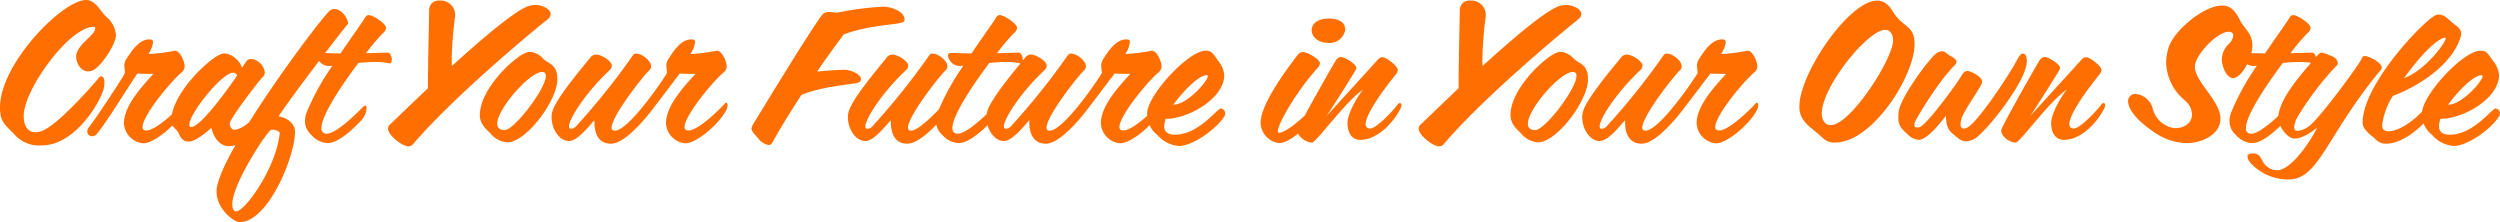 <svg xmlns="http://www.w3.org/2000/svg" width="392.01" height="34.83" viewBox="0 0 392.01 34.83">
  <path id="パス_48770" data-name="パス 48770" d="M-372.33-16.2a4.138,4.138,0,0,0-1.5-2.88c-.93-.84-1.68-2.64-3.18-2.64-3.66,0-13.5,9.93-13.5,16.86,0,2.22.72,2.61,2.22,4.17a5.147,5.147,0,0,0,4.32,1.77c4.8,0,8.46-5.67,9.45-8.1a4.734,4.734,0,0,0,.39-1.77c0-.66-.24-.96-.51-.96a.415.415,0,0,0-.33.18c-.45.57-6.6,7.74-9.18,8.46a4.413,4.413,0,0,1-.81.12c-1.26,0-1.83-1.08-1.83-2.55,0-4.17,7.17-13.98,10.98-13.98.18,0,.24.06.24.21a1.139,1.139,0,0,1-.18.54c-.51.96-2.82,2.31-2.82,3.93,0,1.02.72,2.31,1.89,2.31a1.712,1.712,0,0,0,.93-.27C-374.58-11.49-372.33-14.76-372.33-16.2Zm10.92,10.98c0-.24-.09-.39-.21-.39a.259.259,0,0,0-.18.09c-.3.36-4.05,4.26-5.76,4.26-.36,0-.6-.15-.6-.54,0-1.74,4.26-6.99,6.21-8.64a1.2,1.2,0,0,0,.39-.93c0-.69-.72-2.4-1.5-2.4a.38.38,0,0,0-.18.03,27.937,27.937,0,0,1-3.75.48h-.24a4.4,4.4,0,0,0,.72-1.83c0-.36-.21-.45-.54-.45-1.68-.03-2.85,1.86-3.66,3.09a1.911,1.911,0,0,0-.3,1.08c0,.39.09.72.09.99,0,.06-.03.12-.03.18-.15.42-4.59,7.17-5.55,8.34a1.169,1.169,0,0,0-.33.78.763.763,0,0,0,.78.72.848.848,0,0,0,.69-.33c1.77-2.04,6.24-9.54,6.45-9.51.33.06,1.59.06,2.46.06-1.74,1.92-4.62,4.98-4.62,7.74a3.319,3.319,0,0,0,3,3.15c1.89,0,5.34-3.12,6.36-5.04A1.948,1.948,0,0,0-361.41-5.22Zm13.26.39c0-.33-.18-.51-.39-.51a.568.568,0,0,0-.45.24c-2.43,2.94-3.93,3.72-4.77,3.72-.33,0-.72-.3-.72-1.02,0-.63,4.35-6.45,5.19-7.26a.975.975,0,0,0,.3-.72,2.451,2.451,0,0,0-2.13-2.1.951.951,0,0,0-.75.36c-.12.15-.36.51-.69,1.05a2.708,2.708,0,0,0-.84-1.32,3.063,3.063,0,0,0-1.89-.96,2.118,2.118,0,0,0-.72.18c-1.89.81-7.65,6.18-7.65,10.44,0,1.02.75.99,1.23,2.04.45,1.05,1.05,1.17,1.56,1.17.78,0,2.19-.96,3.51-2.16.33,1.41,1.17,2.88,2.85,2.88,1.41,0,3.75-1.83,5.67-4.47A2.756,2.756,0,0,0-348.15-4.83Zm-5.16-5.07c-.9,1.32-5.64,8.1-7.23,8.1-.18,0-.27-.15-.27-.39,0-1.77,5.13-8.13,6.84-8.13A.73.73,0,0,1-353.31-9.9Zm17.37-8.22c0-.66-.99-2.19-2.1-2.19a1.233,1.233,0,0,0-.69.21c-1.2.81-17.31,22.23-17.82,28.14v.33c0,2.61,2.67,4.74,3.63,4.74,4.47,0,8.67-10.35,8.67-14.13.03-1.38-1.35-2.28-2.58-2.46,1.71-2.64,8.7-11.85,10.83-14.43A.253.253,0,0,0-335.94-18.12ZM-346.65-.84v.03c-.57,5.46-5.46,12.24-6.84,12.24-.48,0-.6-.78-.6-1.11,0-3.21,5.49-11.52,6.09-11.67a.445.445,0,0,1,.21-.03C-347.34-1.38-346.65-1.17-346.65-.84Zm17.58-11.52c0-.42-.21-1.14-.72-1.11-.24,0-1.62.06-3.33.09a30.754,30.754,0,0,1,2.67-3.15,1.181,1.181,0,0,0,.48-.81c0-.69-2.07-2.01-2.7-2.01a.6.6,0,0,0-.54.3c-.42.75-2.1,3.03-3.9,5.7h-.15c-1.02,0-2.04-.06-3.06-.06-.33,0-.48.18-.48.42a1.874,1.874,0,0,0,1.56,1.59,1.3,1.3,0,0,0,.15.03c.21,0,.42-.03.69-.03a37.987,37.987,0,0,0-4.08,7.44,4.617,4.617,0,0,0-.21,1.26,2.945,2.945,0,0,0,1.05,2.19A3.615,3.615,0,0,0-339.15.72c1.8,0,4.32-2.49,5.46-3.75a3.116,3.116,0,0,0,.66-1.74c0-.24-.06-.39-.21-.39-.12,0-.27.12-.51.36-1.11,1.17-4.14,4.05-5.52,4.05a.791.791,0,0,1-.84-.9c0-1.95,3.09-6.6,5.79-10.2.9-.09,1.83-.15,2.67-.15a9.148,9.148,0,0,1,2.13.21h.09C-329.19-11.79-329.07-12.06-329.07-12.36Zm24.9-7.14c0-.93-1.53-1.44-2.31-1.44a3.569,3.569,0,0,0-1.35.24c-2.28.93-7.23,5.16-11.82,9.33-.03-.36-.03-.75-.03-1.17a59.61,59.61,0,0,1,.51-6.45,1.585,1.585,0,0,0,.03-.39,2.247,2.247,0,0,0-2.4-2.25,1.5,1.5,0,0,0-1.68,1.38c0,1.17-.18,7.95-.18,11.46v.9c-3.18,3-5.61,5.4-5.94,5.67a.888.888,0,0,0-.33.69c0,.99,2.22,2.76,3.21,2.76a.984.984,0,0,0,.78-.42c6-7.02,17.61-16.77,21-19.47A1.13,1.13,0,0,0-304.17-19.5Zm1.05,10.14c0-2.25-1.29-2.31-2.19-3.12a3.156,3.156,0,0,0-2.04-1.11,1.721,1.721,0,0,0-.72.15c-1.95.78-7.2,5.7-7.2,9.78,0,1.5,1.26,2.43,1.65,2.85A3.817,3.817,0,0,0-310.98.6c2.97,0,7.74-6.42,7.86-9.72Zm-1.8-.45c0,2.04-4.98,8.49-6.45,8.49-.81,0-1.17-.39-1.17-.99,0-2.37,5.1-8.13,7.05-8.13C-305.1-10.44-304.92-10.2-304.92-9.81Zm28.5,4.59c0-.24-.09-.39-.21-.39a.259.259,0,0,0-.18.09c-.3.36-4.05,4.26-5.76,4.26-.36,0-.6-.15-.6-.54,0-1.74,4.26-6.99,6.21-8.64a1.2,1.2,0,0,0,.39-.93c0-.69-.72-2.4-1.5-2.4a.381.381,0,0,0-.18.03,27.935,27.935,0,0,1-3.75.48h-.24a4.4,4.4,0,0,0,.72-1.83c0-.36-.21-.45-.54-.45-1.68-.03-2.85,1.86-3.66,3.09a1.911,1.911,0,0,0-.3,1.08c0,.39.09.72.09.99a.381.381,0,0,1-.03.18c-.87,1.44-6.06,9.03-8.19,8.97a.42.42,0,0,1-.45-.48c0-1.8,4.8-7.92,5.88-8.97a.884.884,0,0,0,.3-.63c0-.93-1.47-2.01-2.34-2.01a.556.556,0,0,0-.51.27,108.448,108.448,0,0,1-8.94,11.16,1.076,1.076,0,0,1-.72.36c-.27,0-.36-.12-.36-.36a1.494,1.494,0,0,1,.12-.57c.54-1.65,2.94-5.13,6.24-8.25a.93.93,0,0,0,.36-.72c0-.75-1.74-1.74-2.46-1.74a1.194,1.194,0,0,0-.96.54c-1.74,2.13-5.37,6.45-5.91,8.4a3.165,3.165,0,0,0-.12.93c0,1.74,1.17,3.72,2.76,3.69,1.29,0,3.15-2.37,3.96-3.27v.21c-.03,1.59.48,3.51,2.61,3.48,1.92,0,4.71-3.09,6.3-5.13,1.8-2.34,4.47-5.88,4.47-5.88.33.06,1.59.06,2.46.06-1.74,1.92-4.62,4.98-4.62,7.74a3.319,3.319,0,0,0,3,3.15c1.89,0,5.34-3.12,6.36-5.04A1.947,1.947,0,0,0-276.42-5.22Zm27.75-13.44c0-1.29-2.16-2.01-3.3-2.01a46.048,46.048,0,0,0-7.35.96,4.582,4.582,0,0,0-1.08-.12,1.5,1.5,0,0,0-1.08.3c-1.56,1.83-10.53,16.65-10.95,17.31a1.482,1.482,0,0,0-.24.66c0,.45.42.78,1.11,1.62a2.557,2.557,0,0,0,1.56.96.668.668,0,0,0,.6-.39c.75-1.38,2.34-4.08,4.56-7.47,2.85-1.17,6.24-1.47,8.52-1.83.63-.09.81-.36.81-.63,0-.84-1.71-1.47-2.4-1.47-.57-.03-2.55.09-4.47.27,1.26-1.86,2.67-3.81,4.17-5.82,4.47-1.68,9.09-1.44,9.45-2.07A.419.419,0,0,0-248.67-18.66Zm7.62,12.81a.387.387,0,0,0-.39-.42.77.77,0,0,0-.57.3c-.51.6-4.23,4.77-5.67,4.74a.42.42,0,0,1-.45-.48c0-1.8,4.8-7.92,5.88-8.97a.884.884,0,0,0,.3-.63c0-.93-1.47-2.01-2.34-2.01a.556.556,0,0,0-.51.27,108.448,108.448,0,0,1-8.94,11.16,1.076,1.076,0,0,1-.72.36c-.27,0-.36-.12-.36-.36a1.493,1.493,0,0,1,.12-.57c.54-1.65,2.94-5.13,6.24-8.25a.929.929,0,0,0,.36-.72c0-.75-1.74-1.74-2.46-1.74a1.194,1.194,0,0,0-.96.54c-1.74,2.13-5.37,6.45-5.91,8.4a3.165,3.165,0,0,0-.12.93c0,1.74,1.17,3.72,2.76,3.69,1.29,0,3.15-2.37,3.96-3.27v.21c0,1.59.48,3.51,2.61,3.48,2.31-.03,5.97-4.38,7.05-6.24A.9.9,0,0,0-241.05-5.85Zm10.92-6.51c0-.42-.21-1.14-.72-1.11-.24,0-1.62.06-3.33.09a30.753,30.753,0,0,1,2.67-3.15,1.181,1.181,0,0,0,.48-.81c0-.69-2.07-2.01-2.7-2.01a.6.6,0,0,0-.54.3c-.42.75-2.1,3.03-3.9,5.7h-.15c-1.02,0-2.04-.06-3.06-.06-.33,0-.48.18-.48.42a1.874,1.874,0,0,0,1.56,1.59,1.3,1.3,0,0,0,.15.03c.21,0,.42-.03.69-.03a37.988,37.988,0,0,0-4.08,7.44,4.616,4.616,0,0,0-.21,1.26A2.945,2.945,0,0,0-242.7-.51,3.615,3.615,0,0,0-240.21.72c1.8,0,4.32-2.49,5.46-3.75a3.116,3.116,0,0,0,.66-1.74c0-.24-.06-.39-.21-.39-.12,0-.27.12-.51.36-1.11,1.17-4.14,4.05-5.52,4.05a.791.791,0,0,1-.84-.9c0-1.95,3.09-6.6,5.79-10.2.9-.09,1.83-.15,2.67-.15a9.148,9.148,0,0,1,2.13.21h.09C-230.25-11.79-230.13-12.06-230.13-12.36Zm21.9,7.14c0-.24-.09-.39-.21-.39a.259.259,0,0,0-.18.09c-.3.36-4.05,4.26-5.76,4.26-.36,0-.6-.15-.6-.54,0-1.74,4.26-6.99,6.21-8.64a1.2,1.2,0,0,0,.39-.93c0-.69-.72-2.4-1.5-2.4a.38.38,0,0,0-.18.03,27.937,27.937,0,0,1-3.75.48h-.24a4.4,4.4,0,0,0,.72-1.83c0-.36-.21-.45-.54-.45-1.68-.03-2.85,1.86-3.66,3.09a1.911,1.911,0,0,0-.3,1.08c0,.39.09.72.09.99a.381.381,0,0,1-.03.18c-.87,1.44-6.06,9.03-8.19,8.97a.42.42,0,0,1-.45-.48c0-1.8,4.8-7.92,5.88-8.97a.884.884,0,0,0,.3-.63c0-.93-1.47-2.01-2.34-2.01a.556.556,0,0,0-.51.27,108.448,108.448,0,0,1-8.94,11.16,1.076,1.076,0,0,1-.72.36c-.27,0-.36-.12-.36-.36a1.493,1.493,0,0,1,.12-.57c.54-1.65,2.94-5.13,6.24-8.25a.929.929,0,0,0,.36-.72c0-.75-1.74-1.74-2.46-1.74a1.194,1.194,0,0,0-.96.54c-1.74,2.13-5.37,6.45-5.91,8.4a3.165,3.165,0,0,0-.12.93c0,1.74,1.17,3.72,2.76,3.69,1.29,0,3.15-2.37,3.96-3.27v.21c-.03,1.59.48,3.51,2.61,3.48,1.92,0,4.71-3.09,6.3-5.13,1.8-2.34,4.47-5.88,4.47-5.88.33.06,1.59.06,2.46.06-1.74,1.92-4.62,4.98-4.62,7.74a3.319,3.319,0,0,0,3,3.15c1.89,0,5.34-3.12,6.36-5.04A1.948,1.948,0,0,0-208.23-5.22Zm9.84,1.29a.809.809,0,0,0-.69-.78.18.18,0,0,0-.12.03c-.93.57-3.6,4.08-7.08,4.08-1.2,0-1.68-.54-1.68-1.35a3.531,3.531,0,0,1,.24-1.14h.09c3.33,0,9.09-3.09,9.09-6.9a4.232,4.232,0,0,0-1.02-2.28c-.87-1.29-1.08-1.5-1.95-1.5-2.7.06-9.12,6.99-9.12,9.84a4.14,4.14,0,0,0,1.62,3.39,4.933,4.933,0,0,0,3.39,1.71c2.07,0,5.97-2.67,7.17-4.8A1.32,1.32,0,0,0-198.39-3.93Zm-2.73-5.85c0,.81-3.33,4.53-5.4,4.47.78-1.14,3.72-4.62,5.25-4.62A.142.142,0,0,1-201.12-9.78Zm21.54-7.23c.06-.93-.66-1.8-2.49-1.8-1.86,0-2.7.81-2.76,1.71-.09,1.02.9,2.1,2.58,2.1A2.465,2.465,0,0,0-179.58-17.01Zm-3.51,12c.03-.51-.12-.96-.39-.96-.09,0-.18.06-.3.18-1.8,2.04-4.92,4.89-6.21,4.89-.09,0-.15-.12-.15-.3.09-1.2,2.76-5.97,6.24-9.87a1.279,1.279,0,0,0,.36-.69c.06-.69-2.01-1.8-2.67-1.8-.3,0-.6.15-.96.63-3.96,5.19-5.52,8.31-5.67,10.29A3.287,3.287,0,0,0-189.9.72c1.95,0,6.21-4.32,6.63-5.04A1.394,1.394,0,0,0-183.09-5.01Zm12.33-.18c0-.27-.06-.36-.24-.36a.332.332,0,0,0-.3.15c-.63.87-3.33,3.84-4.41,3.84a.663.663,0,0,1-.66-.72c0-1.14,1.62-3.9,4.68-7.71a1.3,1.3,0,0,0,.36-.75c0-.63-1.8-2.01-2.4-2.01a.933.933,0,0,0-.69.33c-.57.66-6.03,6.63-8.1,8.91,1.23-1.8,4.29-6.72,4.56-7.17a.82.82,0,0,0,.12-.42c0-.57-1.8-1.68-2.37-1.68-.3,0-.6.15-.9.63-.36.57-5.43,9.45-5.88,10.68a.716.716,0,0,0-.06.27c0,.87,1.32,1.83,2.28,1.83.63,0,5.25-6.45,8.01-8.31-1.17,1.44-2.46,3.99-2.46,5.22,0,1.59.72,2.7,2.04,2.67,2.67,0,5.31-2.82,6.36-5.1A.593.593,0,0,0-170.76-5.19Zm28.2-14.31c0-.93-1.53-1.44-2.31-1.44a3.568,3.568,0,0,0-1.35.24c-2.28.93-7.23,5.16-11.82,9.33-.03-.36-.03-.75-.03-1.17a59.609,59.609,0,0,1,.51-6.45,1.585,1.585,0,0,0,.03-.39,2.247,2.247,0,0,0-2.4-2.25,1.5,1.5,0,0,0-1.68,1.38c0,1.17-.18,7.95-.18,11.46v.9c-3.18,3-5.61,5.4-5.94,5.67a.889.889,0,0,0-.33.69c0,.99,2.22,2.76,3.21,2.76a.984.984,0,0,0,.78-.42c6-7.02,17.61-16.77,21-19.47A1.13,1.13,0,0,0-142.56-19.5Zm1.05,10.14c0-2.25-1.29-2.31-2.19-3.12a3.157,3.157,0,0,0-2.04-1.11,1.721,1.721,0,0,0-.72.15c-1.95.78-7.2,5.7-7.2,9.78,0,1.5,1.26,2.43,1.65,2.85A3.817,3.817,0,0,0-149.37.6c2.97,0,7.74-6.42,7.86-9.72Zm-1.8-.45c0,2.04-4.98,8.49-6.45,8.49-.81,0-1.17-.39-1.17-.99,0-2.37,5.1-8.13,7.05-8.13C-143.49-10.44-143.31-10.2-143.31-9.81Zm28.5,4.59c0-.24-.09-.39-.21-.39a.259.259,0,0,0-.18.09c-.3.36-4.05,4.26-5.76,4.26-.36,0-.6-.15-.6-.54,0-1.74,4.26-6.99,6.21-8.64a1.2,1.2,0,0,0,.39-.93c0-.69-.72-2.4-1.5-2.4a.38.38,0,0,0-.18.03,27.936,27.936,0,0,1-3.75.48h-.24a4.4,4.4,0,0,0,.72-1.83c0-.36-.21-.45-.54-.45-1.68-.03-2.85,1.86-3.66,3.09a1.911,1.911,0,0,0-.3,1.08c0,.39.09.72.09.99a.381.381,0,0,1-.03.18c-.87,1.44-6.06,9.03-8.19,8.97a.42.42,0,0,1-.45-.48c0-1.8,4.8-7.92,5.88-8.97a.884.884,0,0,0,.3-.63c0-.93-1.47-2.01-2.34-2.01a.556.556,0,0,0-.51.27A108.448,108.448,0,0,1-138.6-1.89a1.076,1.076,0,0,1-.72.36c-.27,0-.36-.12-.36-.36a1.493,1.493,0,0,1,.12-.57c.54-1.65,2.94-5.13,6.24-8.25a.929.929,0,0,0,.36-.72c0-.75-1.74-1.74-2.46-1.74a1.194,1.194,0,0,0-.96.54c-1.74,2.13-5.37,6.45-5.91,8.4a3.165,3.165,0,0,0-.12.93c0,1.74,1.17,3.72,2.76,3.69,1.29,0,3.15-2.37,3.96-3.27v.21c-.03,1.59.48,3.51,2.61,3.48,1.92,0,4.71-3.09,6.3-5.13,1.8-2.34,4.47-5.88,4.47-5.88.33.06,1.59.06,2.46.06-1.74,1.92-4.62,4.98-4.62,7.74a3.319,3.319,0,0,0,3,3.15c1.89,0,5.34-3.12,6.36-5.04A1.948,1.948,0,0,0-114.81-5.22Zm24.51-9.57c0-2.49-1.17-2.58-2.49-3.93-1.14-1.2-1.11-2.01-2.34-2.67a2.423,2.423,0,0,0-1.02-.24c-4.41,0-12.21,11.4-12.21,16.62a3.674,3.674,0,0,0,.27,1.47c.78,1.56,1.56,1.74,3.6,3.63a2.6,2.6,0,0,0,1.71.54C-96.87.63-90.3-9.87-90.3-14.79Zm-3.36-.6c0,2.85-6.66,13.29-9.78,13.29-1.02,0-1.41-.99-1.41-1.83,0-4.14,7.2-13.11,9.96-13.11C-94.02-17.04-93.66-16.14-93.66-15.39Zm20.94,3.57a1.722,1.722,0,0,0,.03-.36c0-.36-.09-1.14-.6-1.14a.71.71,0,0,0-.54.36,6.781,6.781,0,0,0-.48.78c-1.2,2.28-6.18,9.78-7.74,10.47a1.478,1.478,0,0,1-.54.15c-.33,0-.51-.27-.51-.69a3.9,3.9,0,0,1,.45-1.56c.3-.6.93-1.62,1.53-2.55.3-.48.6-.93.81-1.29a5.9,5.9,0,0,0,.48-.81,1.778,1.778,0,0,0,.12-.51c0-.69-1.74-1.62-2.34-1.62-.33,0-.6.24-.93.81-.84,1.38-5.55,7.86-6.63,8.04h-.27c-.36,0-.45-.15-.45-.36a1.963,1.963,0,0,1,.12-.54c.21-.51,3.57-6.27,6.21-8.85a.67.67,0,0,0,.27-.51.891.891,0,0,0-.42-.63c-.3-.24-.66-.36-.96-.6-.27-.21-.48-.45-.87-.45a1.575,1.575,0,0,0-.72.21c-1.02.48-5.61,6.75-6.03,9a5.2,5.2,0,0,0-.12,1.11,2.773,2.773,0,0,0,.45,1.65,4.411,4.411,0,0,0,.9.93,2.861,2.861,0,0,0,1.83.99c1.35,0,3.51-2.76,4.29-3.78.03,1.59.36,2.28,1.11,2.85.63.51,1.2,1.17,2.1,1.17a3.162,3.162,0,0,0,1.95-.93C-77.79-2.64-72.93-9.12-72.72-11.82Zm12.3,6.63c0-.27-.06-.36-.24-.36a.332.332,0,0,0-.3.15c-.63.87-3.33,3.84-4.41,3.84a.663.663,0,0,1-.66-.72c0-1.14,1.62-3.9,4.68-7.71a1.3,1.3,0,0,0,.36-.75c0-.63-1.8-2.01-2.4-2.01a.933.933,0,0,0-.69.33c-.57.66-6.03,6.63-8.1,8.91,1.23-1.8,4.29-6.72,4.56-7.17a.82.82,0,0,0,.12-.42c0-.57-1.8-1.68-2.37-1.68-.3,0-.6.15-.9.63-.36.57-5.43,9.45-5.88,10.68a.716.716,0,0,0-.06.27c0,.87,1.32,1.83,2.28,1.83.63,0,5.25-6.45,8.01-8.31-1.17,1.44-2.46,3.99-2.46,5.22,0,1.59.72,2.7,2.04,2.67,2.67,0,5.31-2.82,6.36-5.1A.593.593,0,0,0-60.42-5.19Zm23.1-9.33c0-2.04-1.29-2.67-2.01-4.14-.72-1.5-1.56-2.19-2.73-2.19-2.91,0-7.59,3.93-8.43,6.66a8.353,8.353,0,0,0-.36,2.31,7.961,7.961,0,0,0,2.94,5.91A2.9,2.9,0,0,1-46.8-3.78c0,1.47-1.35,2.16-2.64,2.16a4.024,4.024,0,0,1-3.51-3.06,3.059,3.059,0,0,0-2.7-2.31,1.111,1.111,0,0,0-1.17,1.14c0,1.17,1.29,3.06,4.41,5.07A9.148,9.148,0,0,0-47.58.72c2.19,0,5.25-1.26,5.25-3.84,0-2.79-4.02-5.76-4.02-8.16,0-1.74,3.45-5.46,5.31-5.46.45,0,.72.24.72.6a2.212,2.212,0,0,1-.75,1.35,3.452,3.452,0,0,0-1.05,2.43c0,.87.66,2.88,1.74,2.88C-38.91-9.48-37.32-12.87-37.32-14.52Zm10.02,2.16c0-.42-.21-1.14-.72-1.11-.24,0-1.62.06-3.33.09a30.754,30.754,0,0,1,2.67-3.15,1.181,1.181,0,0,0,.48-.81c0-.69-2.07-2.01-2.7-2.01a.6.6,0,0,0-.54.3c-.42.75-2.1,3.03-3.9,5.7h-.15c-1.02,0-2.04-.06-3.06-.06-.33,0-.48.18-.48.42a1.874,1.874,0,0,0,1.56,1.59,1.3,1.3,0,0,0,.15.03c.21,0,.42-.03.69-.03a37.988,37.988,0,0,0-4.08,7.44,4.617,4.617,0,0,0-.21,1.26A2.945,2.945,0,0,0-39.87-.51,3.615,3.615,0,0,0-37.38.72c1.8,0,4.32-2.49,5.46-3.75a3.116,3.116,0,0,0,.66-1.74c0-.24-.06-.39-.21-.39-.12,0-.27.12-.51.36C-33.09-3.63-36.12-.75-37.5-.75a.791.791,0,0,1-.84-.9c0-1.95,3.09-6.6,5.79-10.2.9-.09,1.83-.15,2.67-.15a9.148,9.148,0,0,1,2.13.21h.09C-27.42-11.79-27.3-12.06-27.3-12.36Zm10.26,1.17c0-.66-1.98-1.74-2.61-1.74a.48.48,0,0,0-.51.36c-.27.78-6.69,9.54-8.31,10.65a3.622,3.622,0,0,1-1.74.72c-.36,0-.57-.15-.57-.57a3.806,3.806,0,0,1,.54-1.62,46.554,46.554,0,0,1,6-7.92.636.636,0,0,0,.3-.54c0-.42-.39-.9-1.14-1.14a7.531,7.531,0,0,0-1.35-.48c-.24,0-.48.15-.84.6-1.95,2.31-6,6.57-6,9.72,0,1.11,1.35,3.15,2.55,3.15.75.03,1.98-.45,3.54-1.71-.81,1.77-3.96,6.69-6.3,6.69a2.611,2.611,0,0,1-2.25-1.44c-.42-.78-.6-1.2-1.56-1.2-.51,0-.81.18-.81.51a2.145,2.145,0,0,0,.72,1.23,8.031,8.031,0,0,0,5.73,2.34c4.8,0,5.94-6.93,14.37-17.07A.87.87,0,0,0-17.04-11.19Zm12.45-5.25c0-.87-.81-1.23-1.47-1.8-.6-.54-1.26-1.2-2.01-1.2a1.327,1.327,0,0,0-.72.21C-10.95-17.97-20.04-8.37-20.04-2.49c0,1.17,1.41,1.98,2.16,2.73a2.183,2.183,0,0,0,1.59.57c1.56,0,4.23-1.14,7.02-4.5a1.342,1.342,0,0,0,.33-.9c0-.42-.21-.78-.51-.78a.669.669,0,0,0-.48.3c-2.4,2.79-4.77,3.93-6,3.93-.69,0-1.05-.27-1.05-.96A11.078,11.078,0,0,1-15.3-6.69c3.33-1.2,9.15-4.5,10.62-9.21A2.017,2.017,0,0,0-4.59-16.44Zm-2.43.75c0,.72-3.33,5.1-6.51,6.21,2.31-3.27,5.1-6.18,6.39-6.33h.03C-7.05-15.81-7.02-15.78-7.02-15.69ZM1.5-3.93a.809.809,0,0,0-.69-.78.18.18,0,0,0-.12.03C-.24-4.11-2.91-.6-6.39-.6c-1.2,0-1.68-.54-1.68-1.35a3.531,3.531,0,0,1,.24-1.14h.09c3.33,0,9.09-3.09,9.09-6.9A4.232,4.232,0,0,0,.33-12.27c-.87-1.29-1.08-1.5-1.95-1.5-2.7.06-9.12,6.99-9.12,9.84A4.14,4.14,0,0,0-9.12-.54,4.933,4.933,0,0,0-5.73,1.17c2.07,0,5.97-2.67,7.17-4.8A1.32,1.32,0,0,0,1.5-3.93ZM-1.23-9.78c0,.81-3.33,4.53-5.4,4.47.78-1.14,3.72-4.62,5.25-4.62A.142.142,0,0,1-1.23-9.78Z" transform="translate(390.51 21.72)" fill="#ff6e01"/>
</svg>
